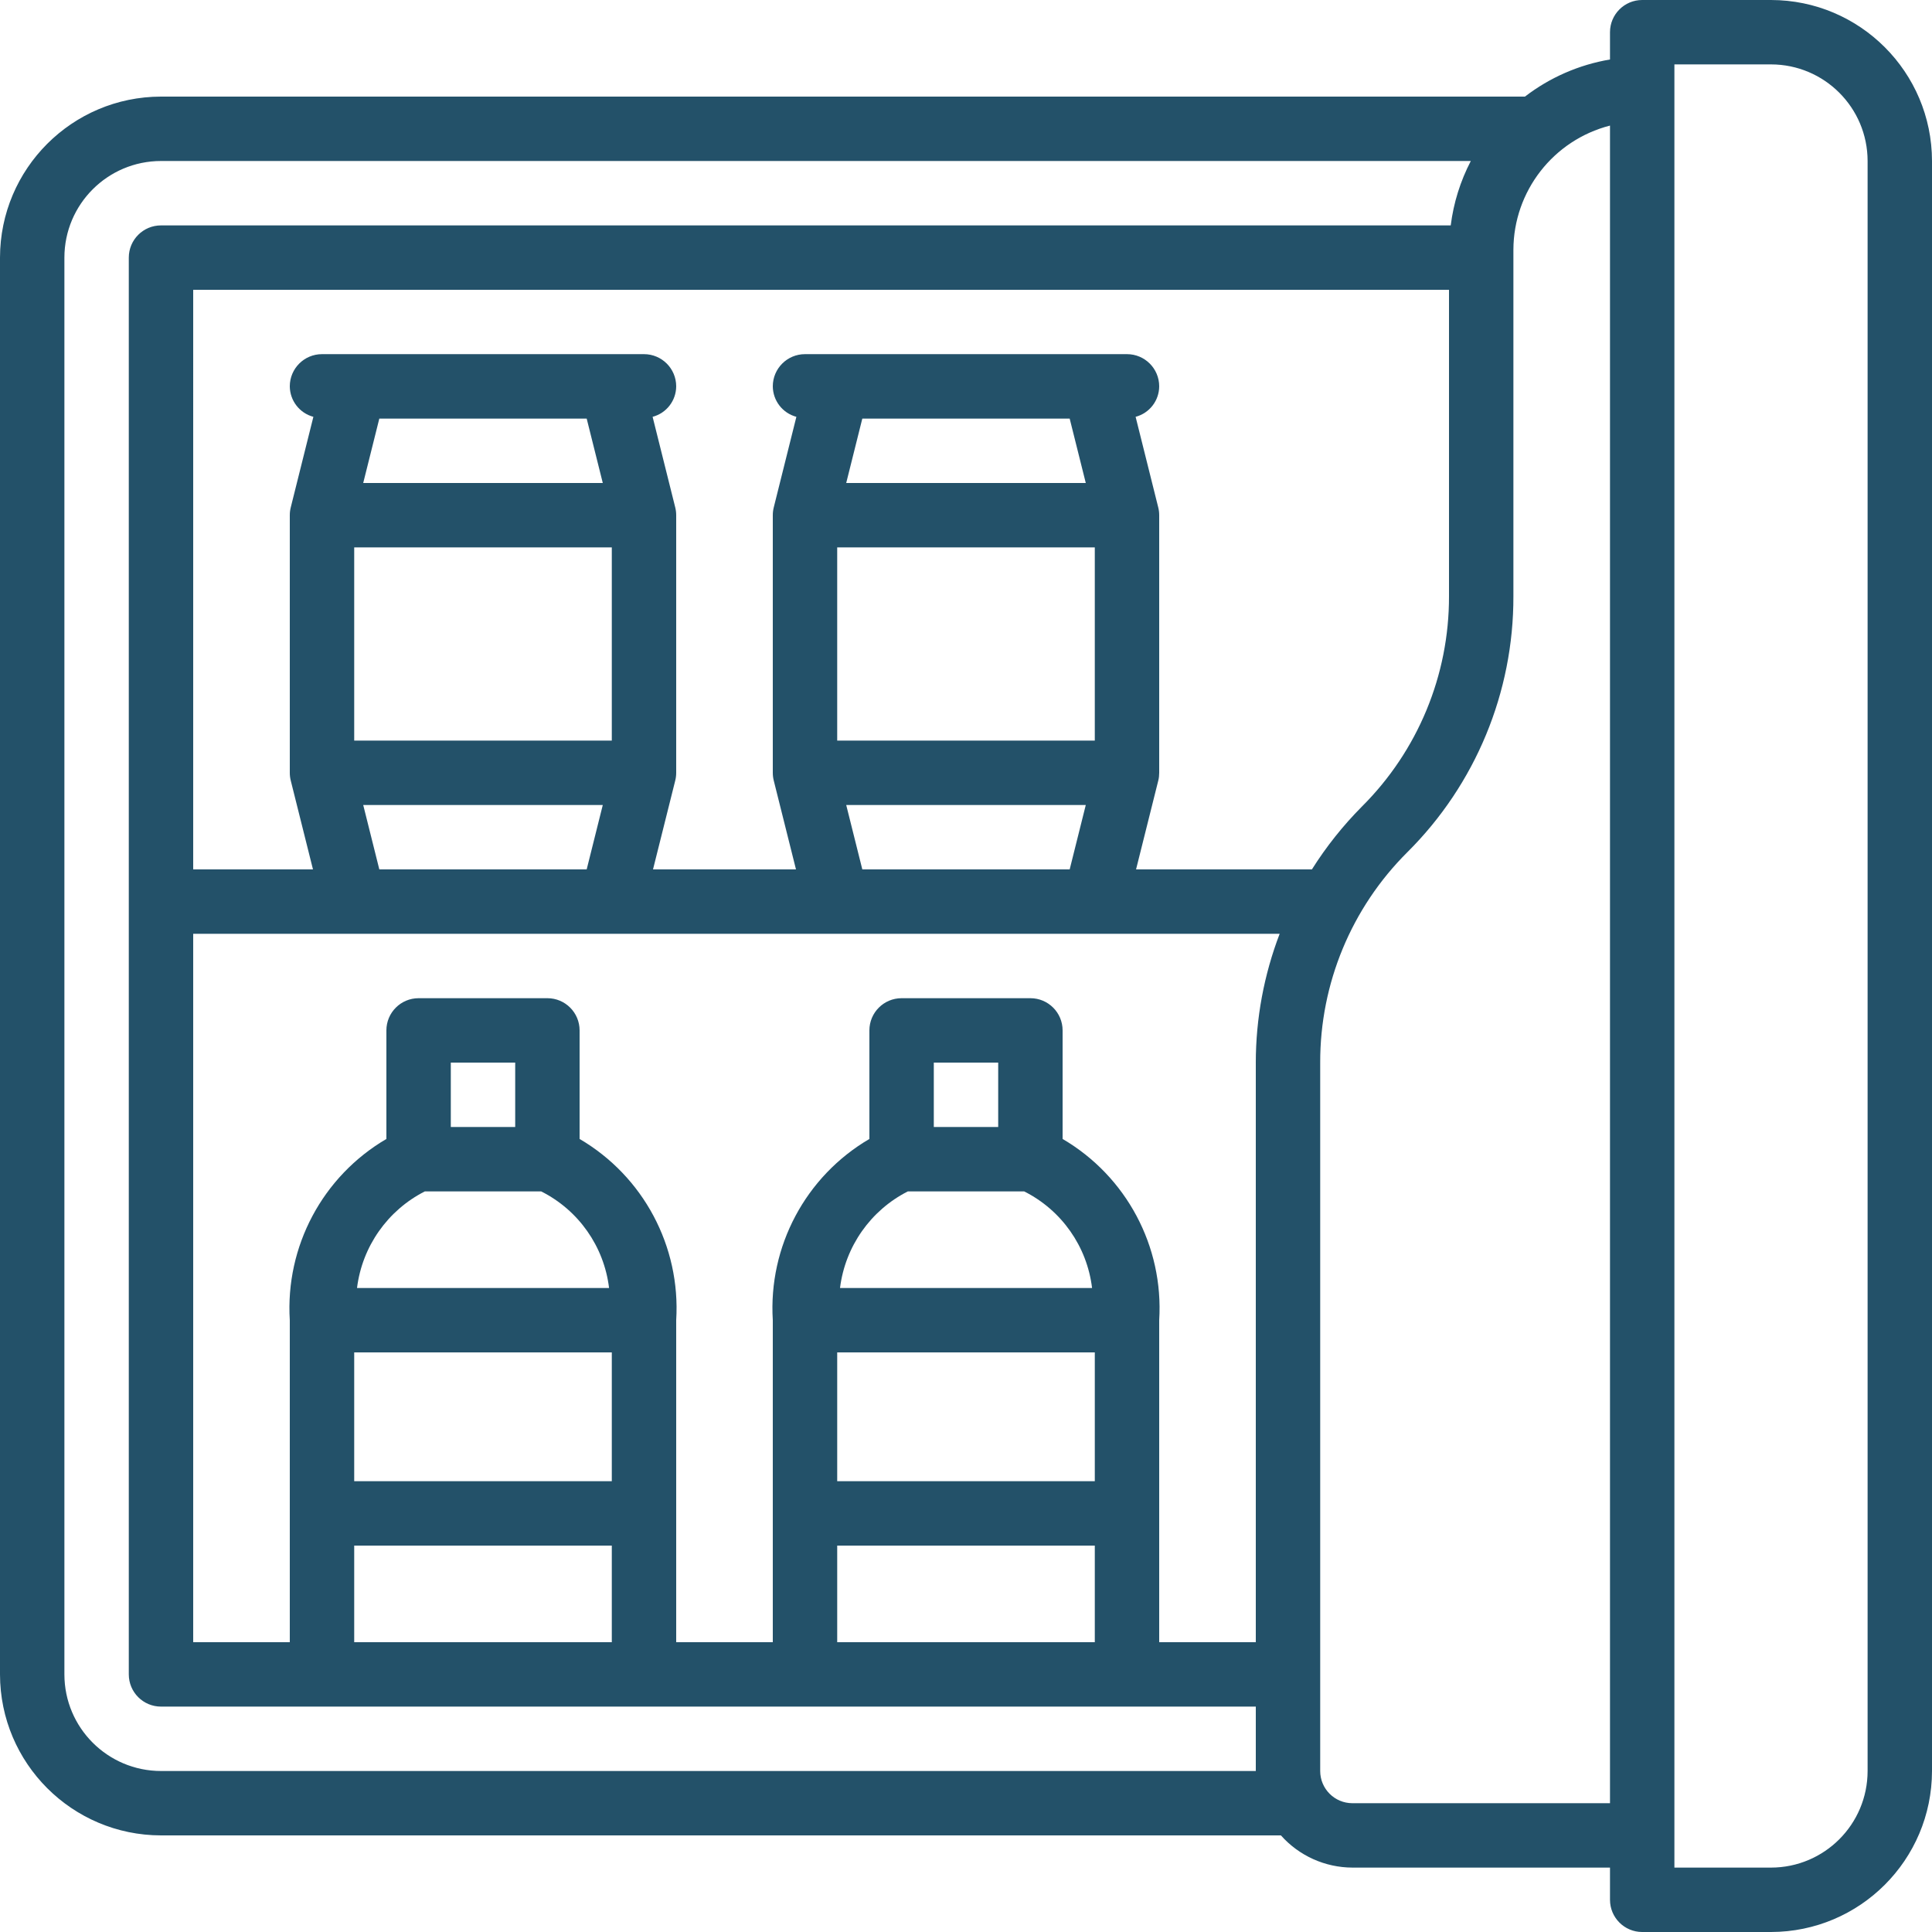 <?xml version="1.0" encoding="UTF-8"?>
<svg id="Calque_1" data-name="Calque 1" xmlns="http://www.w3.org/2000/svg" viewBox="0 0 480 480">
  <defs>
    <style>
      .cls-1 {
        fill: #235169;
        stroke-width: 0px;
      }
    </style>
  </defs>
  <path class="cls-1" d="m440,0h-32c-4.42,0-8,3.58-8,8v6.78c-7.69,1.3-14.94,4.46-21.13,9.22H40C17.92,24.03.03,41.92,0,64v352c.03,22.08,17.92,39.97,40,40h278.24c4.51,5.07,10.97,7.98,17.76,8h64v8c0,4.42,3.58,8,8,8h32c22.08-.03,39.97-17.92,40-40V40c-.03-22.08-17.92-39.97-40-40Zm-128,264v144h-24v-80c1.13-18.34-8.15-35.75-24-45.03v-26.97c0-4.42-3.58-8-8-8h-32c-4.42,0-8,3.58-8,8v26.97c-15.85,9.28-25.13,26.7-24,45.03v80h-24v-80c1.13-18.34-8.15-35.75-24-45.03v-26.97c0-4.42-3.58-8-8-8h-32c-4.42,0-8,3.58-8,8v26.97c-15.85,9.28-25.13,26.7-24,45.03v80h-24v-176h269.93c-3.91,10.22-5.92,21.06-5.93,32Zm-64,16h-16v-16h16v16Zm-22.45,16h28.9c9.29,4.66,15.63,13.68,16.87,24h-62.62c1.28-10.3,7.59-19.3,16.85-24Zm-17.55,40h64v32h-64v-32Zm0,48h64v24h-64v-24Zm-80-104h-16v-16h16v16Zm-22.45,16h28.9c9.29,4.66,15.63,13.68,16.87,24h-62.62c1.28-10.3,7.59-19.3,16.85-24h0Zm-17.55,40h64v32h-64v-32Zm0,48h64v24h-64v-24Zm0-248h64v48h-64v-48Zm57.76-32l4,16h-59.52l4-16h51.52Zm-55.52,96h59.52l-4,16h-51.52l-4-16Zm117.76-64h64v48h-64v-48Zm57.76-32l4,16h-59.52l4-16h51.52Zm-55.52,96h59.52l-4,16h-51.52l-4-16Zm115.7,16h-43.69l5.52-22.06c.16-.63.23-1.28.23-1.94v-64c0-.65-.08-1.3-.24-1.94l-5.62-22.5c3.44-.91,5.84-4.01,5.86-7.57,0-4.42-3.58-8-8-8h-80c-4.42,0-8,3.58-8,8,.03,3.56,2.43,6.66,5.86,7.57l-5.62,22.5c-.16.63-.24,1.28-.24,1.94v64c0,.65.08,1.3.24,1.94l5.52,22.06h-35.52l5.52-22.06c.16-.63.24-1.28.24-1.94v-64c0-.65-.08-1.3-.24-1.94l-5.62-22.5c3.44-.91,5.84-4.01,5.86-7.57,0-4.42-3.58-8-8-8h-80c-4.42,0-8,3.58-8,8,.03,3.56,2.43,6.66,5.86,7.57l-5.62,22.5c-.16.63-.24,1.28-.24,1.94v64c0,.65.08,1.3.24,1.94l5.52,22.06h-29.76V72h312v76.12c.05,19.62-7.75,38.45-21.66,52.29-4.69,4.73-8.85,9.95-12.4,15.59h0ZM40,440c-13.25-.01-23.99-10.75-24-24V64c.01-13.25,10.75-23.99,24-24h325.42c-2.6,5-4.29,10.41-4.99,16H40c-4.42,0-8,3.58-8,8v352c0,4.42,3.58,8,8,8h272v16H40Zm296,8c-4.42,0-8-3.58-8-8v-176c-.05-19.62,7.75-38.44,21.66-52.28,16.92-16.83,26.41-39.73,26.34-63.6V62.06c.04-14.55,9.91-27.24,24-30.86v416.8h-64Zm128-8c-.01,13.25-10.75,23.99-24,24h-24V16h24c13.25.01,23.99,10.75,24,24v400Z"/>
</svg>